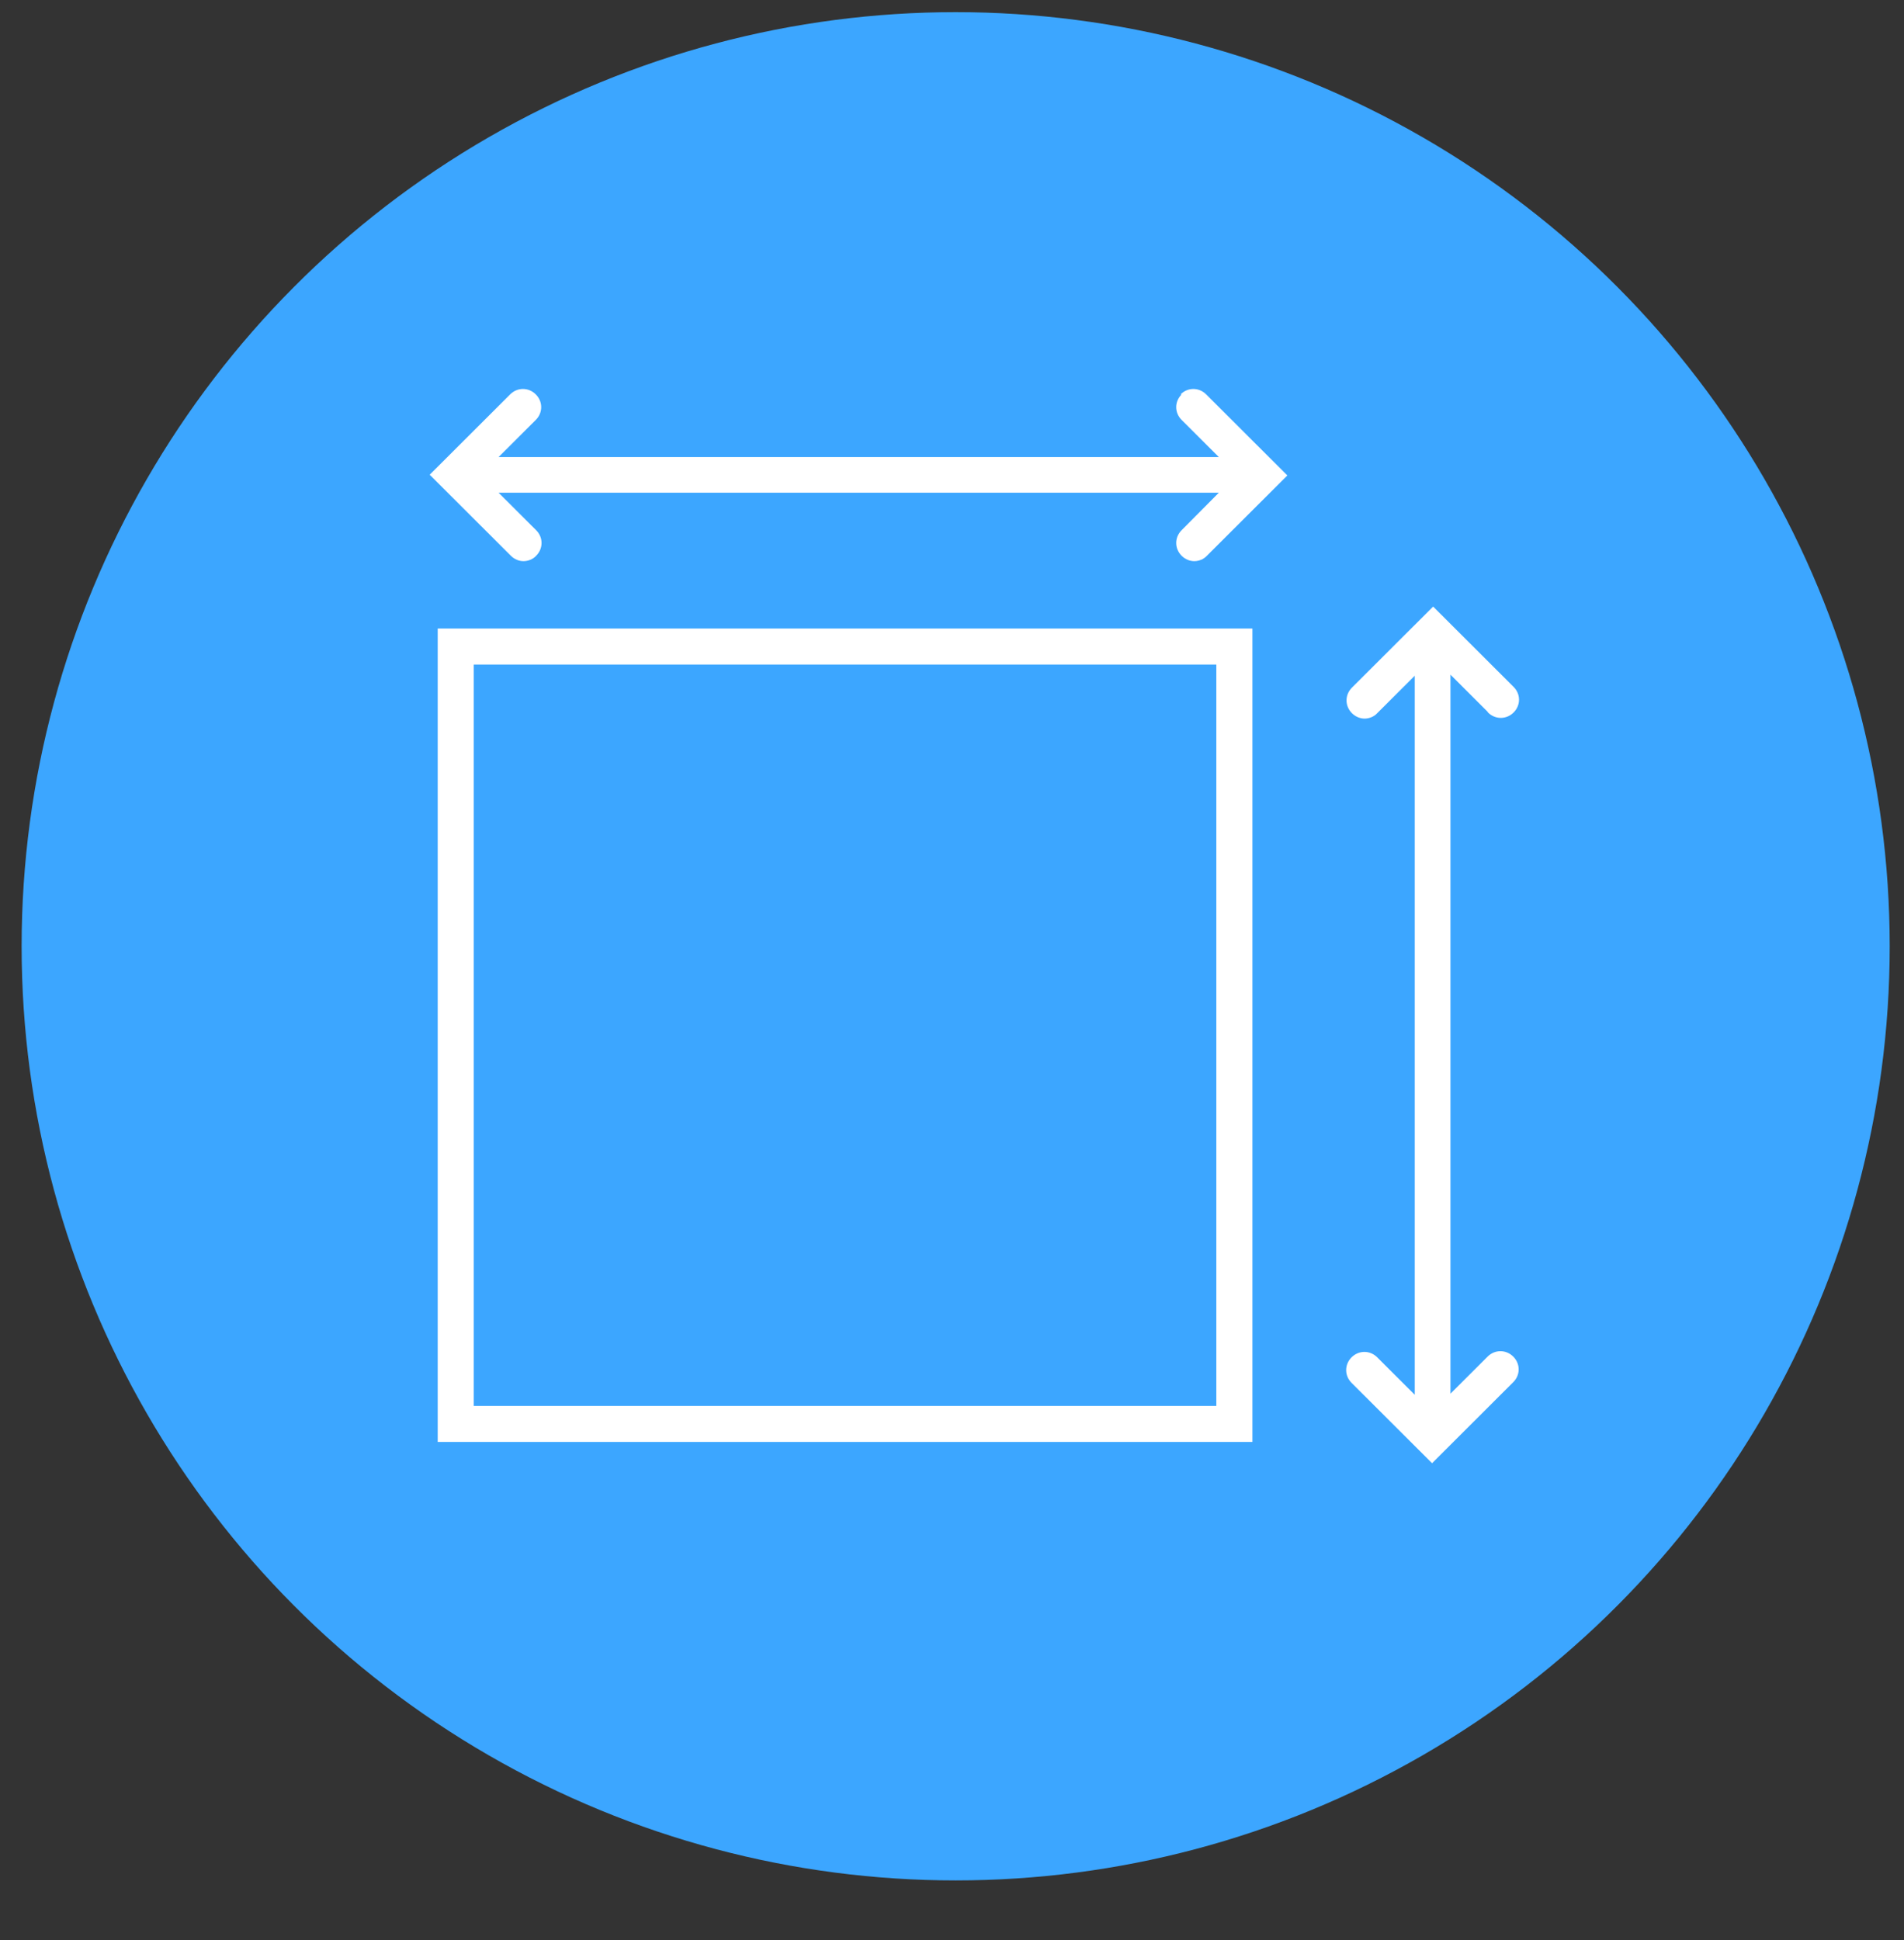 <?xml version="1.0" encoding="UTF-8"?>
<svg xmlns="http://www.w3.org/2000/svg" width="53" height="54" viewBox="0 0 53 54" fill="none">
  <rect x="0" y="0" width="53" height="54" fill="#333333" stroke="none"/>
  <g clip-path="url(#clip0_2105_7856)">
    <circle cx="26.602" cy="26.338" r="26" fill="#3CA6FF"></circle>
    <path d="M12.184 40.134H34.862V17.494H12.184V40.134ZM13.188 18.497H33.858V39.132H13.188V18.497Z" fill="white"></path>
    <path d="M32.892 10.977C32.691 11.177 32.691 11.488 32.892 11.688L33.927 12.721H13.879L14.914 11.688C15.115 11.488 15.115 11.177 14.914 10.977C14.713 10.776 14.402 10.776 14.201 10.977L11.961 13.213L14.221 15.469C14.321 15.569 14.452 15.619 14.572 15.619C14.693 15.619 14.834 15.569 14.924 15.469C15.125 15.268 15.125 14.957 14.924 14.757L13.879 13.714H33.927L32.892 14.757C32.691 14.957 32.691 15.268 32.892 15.469C32.993 15.569 33.123 15.619 33.244 15.619C33.364 15.619 33.505 15.569 33.595 15.469L35.835 13.233L33.575 10.977C33.374 10.776 33.063 10.776 32.862 10.977H32.892Z" fill="white"></path>
    <path d="M41.42 19.831C41.621 20.031 41.932 20.031 42.133 19.831C42.334 19.63 42.334 19.319 42.133 19.119L39.893 16.883L37.633 19.139C37.432 19.339 37.432 19.65 37.633 19.851C37.734 19.951 37.864 20.001 37.985 20.001C38.105 20.001 38.246 19.951 38.336 19.851L39.381 18.808V38.821L38.336 37.778C38.136 37.578 37.824 37.578 37.623 37.778C37.422 37.979 37.422 38.29 37.623 38.49L39.863 40.726L42.123 38.47C42.324 38.27 42.324 37.959 42.123 37.758C41.922 37.558 41.611 37.558 41.41 37.758L40.375 38.791V18.778L41.41 19.811L41.42 19.831Z" fill="white"></path>
  </g>
  <defs>
    <clipPath id="clip0_2105_7856">
      <rect width="52.79" height="52.7" fill="white" transform="translate(0 0.338)"></rect>
    </clipPath>
  </defs>
</svg>
